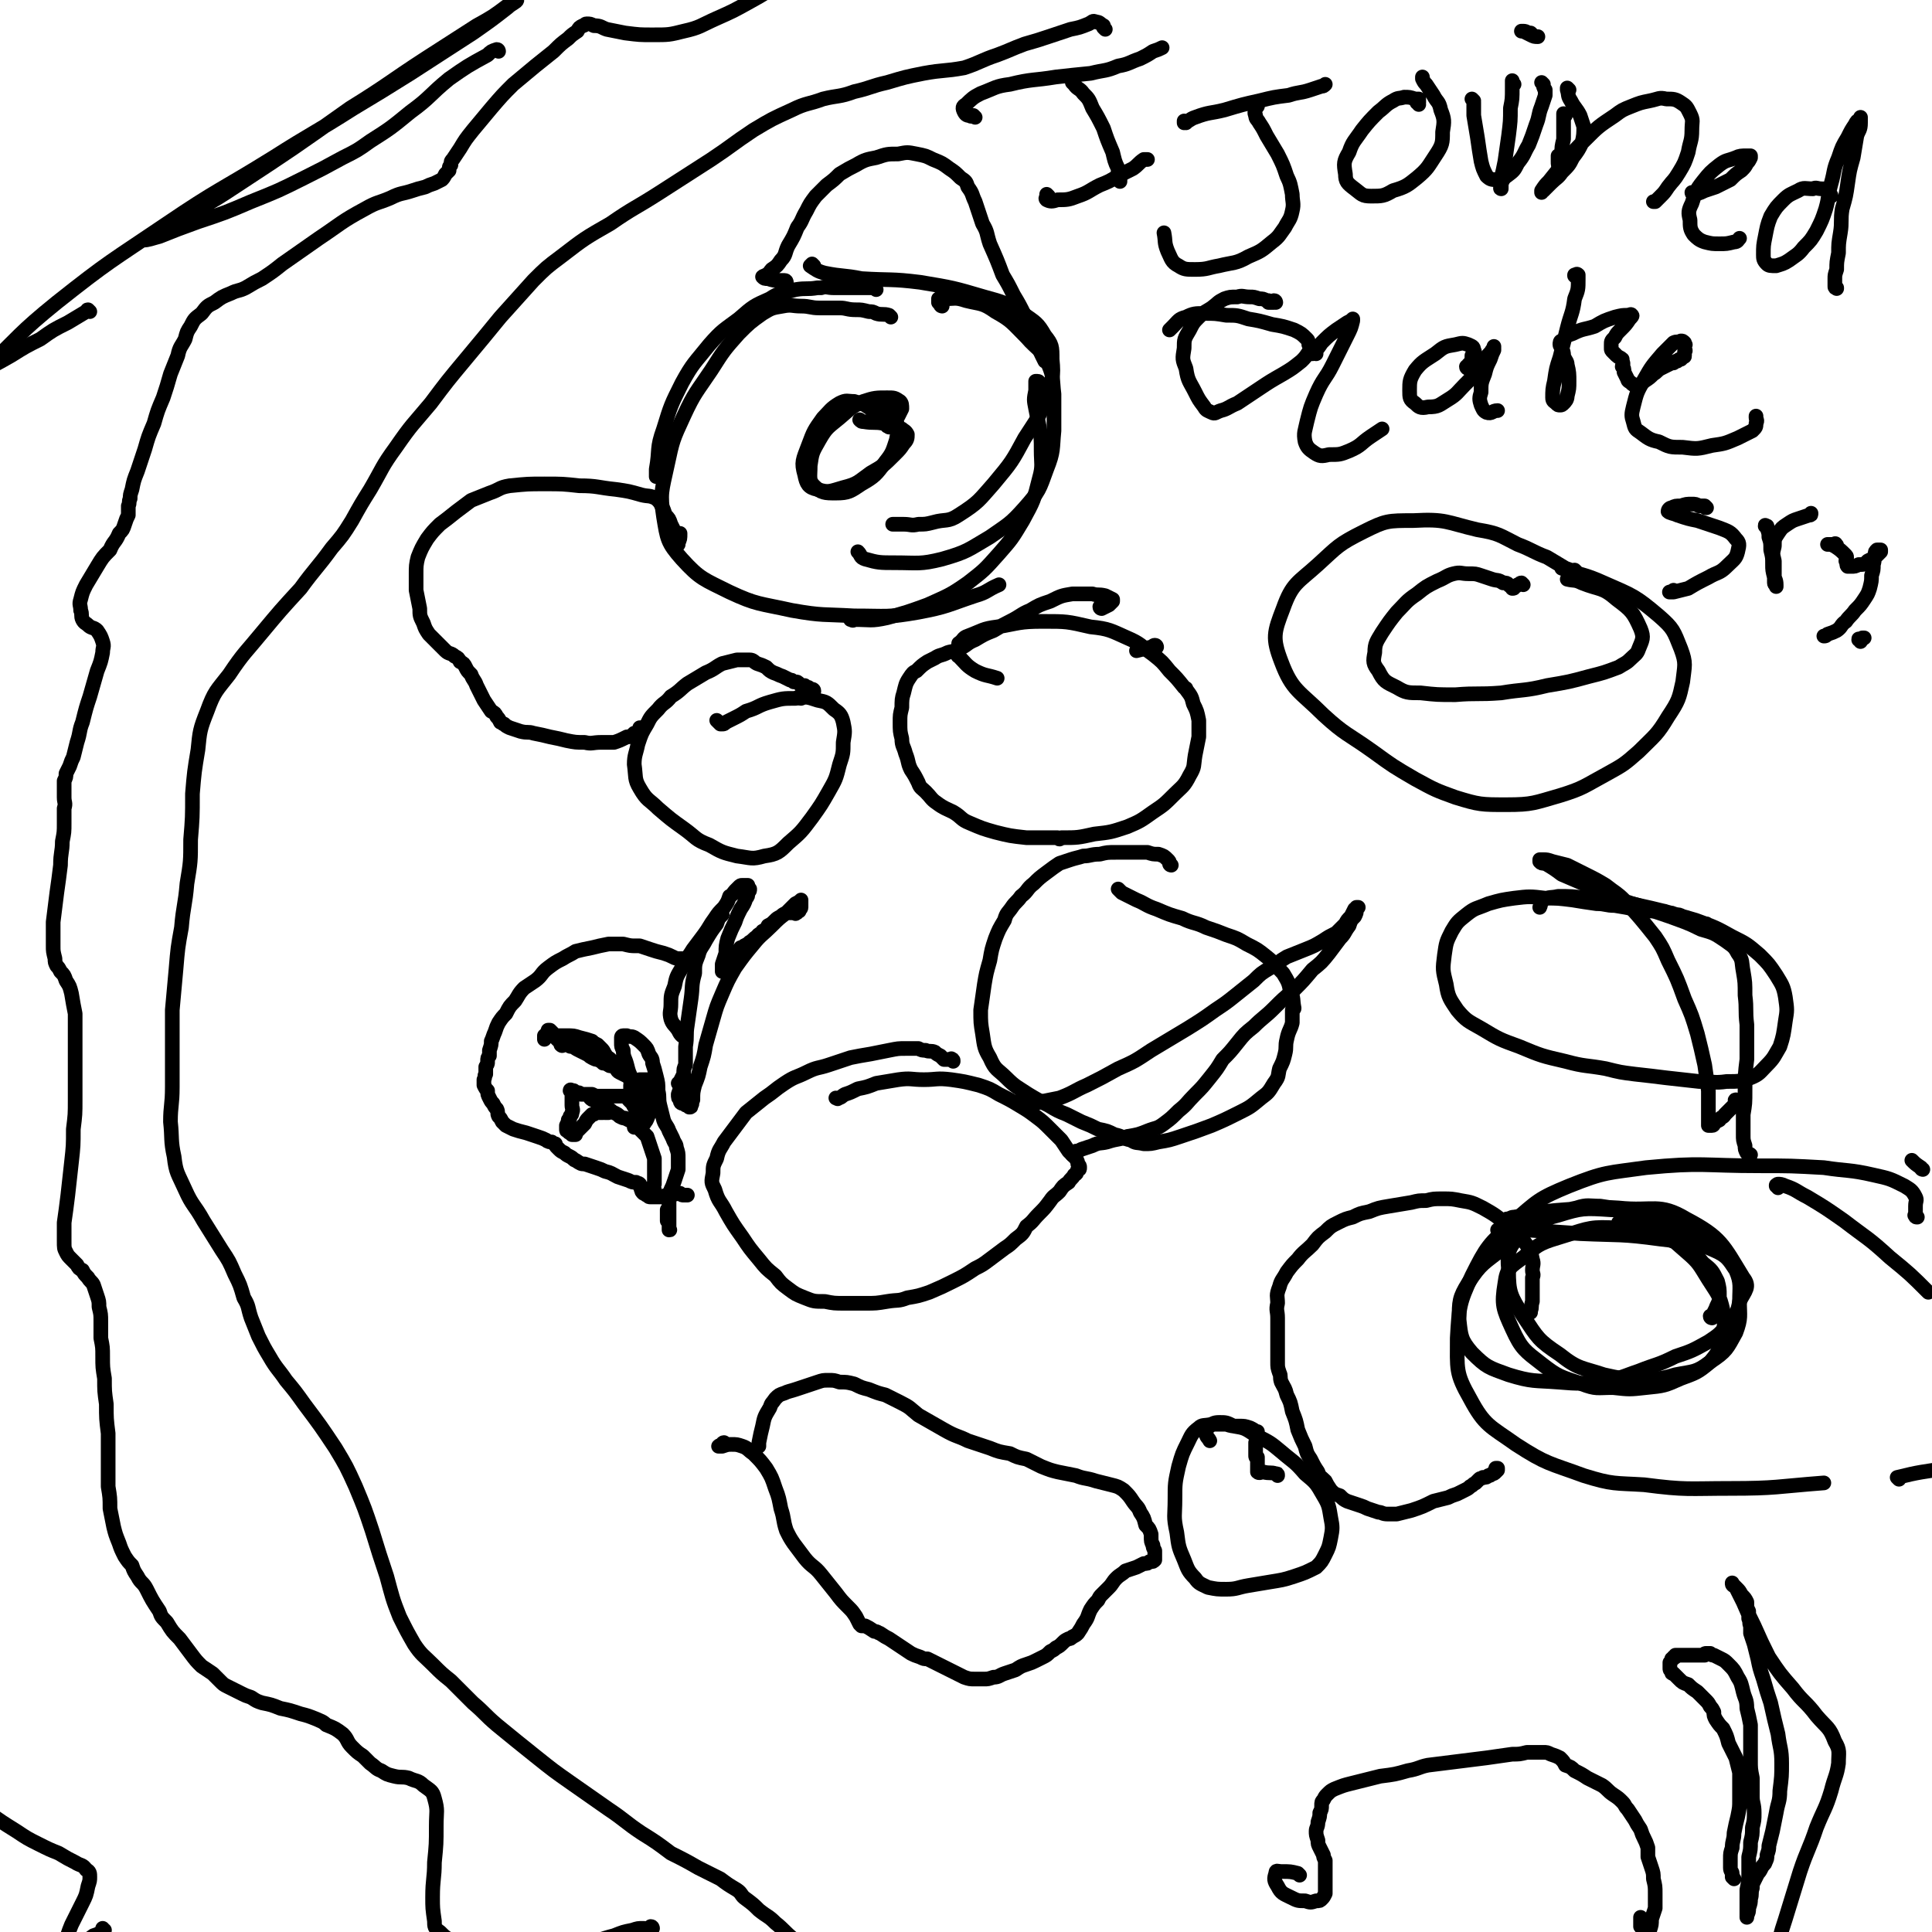 <svg viewBox='0 0 1054 1054' version='1.1' xmlns='http://www.w3.org/2000/svg' xmlns:xlink='http://www.w3.org/1999/xlink'><g fill='none' stroke='#000000' stroke-width='8' stroke-linecap='round' stroke-linejoin='round'><path d='M478,158c0,0 -1,-1 -1,-1 0,0 0,0 0,0 -3,0 -3,0 -6,0 -2,0 -2,0 -4,0 0,0 0,0 0,0 -3,0 -3,0 -6,0 -3,0 -3,0 -6,0 -4,0 -4,-1 -7,0 -1,0 -1,0 -2,0 -6,1 -6,0 -12,1 -7,2 -8,1 -14,5 -9,4 -9,4 -17,11 -8,6 -9,6 -16,14 -8,10 -9,10 -15,21 -6,12 -6,12 -10,25 -4,11 -2,11 -4,22 0,2 0,2 0,4 '/><path d='M486,173c0,0 0,0 -1,-1 -3,-1 -4,0 -7,-1 -2,-1 -2,-1 -4,-1 -4,-1 -4,-1 -7,-1 -5,0 -5,-1 -9,-1 -5,0 -5,0 -11,0 -5,0 -5,-1 -10,-1 -5,0 -5,-1 -10,0 -6,1 -6,1 -11,4 -7,5 -7,5 -13,11 -8,9 -8,9 -15,20 -8,12 -9,12 -15,25 -6,13 -6,13 -9,27 -3,14 -4,15 -2,28 2,12 2,14 10,23 10,11 12,11 26,18 15,7 16,6 34,10 17,3 17,2 34,3 18,0 18,1 35,-2 16,-3 16,-4 31,-9 7,-2 6,-3 13,-6 '/><path d='M444,145c0,0 0,0 -1,-1 0,0 -1,1 -1,1 3,2 4,3 8,4 10,2 10,1 20,3 16,1 16,0 32,2 18,3 18,3 35,8 11,3 11,3 21,9 7,5 8,5 12,12 4,5 4,6 4,13 1,10 0,11 -3,20 -4,12 -5,12 -12,23 -7,13 -7,13 -17,25 -8,9 -8,10 -19,17 -6,4 -7,2 -14,4 -4,1 -4,1 -8,1 -4,1 -4,0 -8,0 -3,0 -3,0 -6,0 '/><path d='M514,167c0,0 -1,0 -1,-1 0,0 0,0 -1,-1 0,-1 0,-1 0,-2 1,-1 2,0 3,0 6,0 6,-1 12,1 8,2 9,1 16,6 9,5 9,6 17,14 6,7 8,6 12,15 3,7 2,8 3,16 0,10 0,10 0,20 -1,10 0,11 -4,21 -4,11 -4,12 -12,21 -8,9 -9,9 -19,16 -12,7 -12,8 -26,12 -12,3 -13,2 -26,2 -8,0 -9,0 -16,-2 -3,-1 -2,-2 -4,-4 '/><path d='M567,209c0,0 0,-1 -1,-1 0,0 0,0 -1,0 0,2 0,3 0,5 -1,5 -1,5 0,10 1,5 1,5 2,10 1,6 1,6 1,13 0,7 1,8 -1,15 -3,12 -3,12 -9,23 -6,10 -6,10 -13,18 -8,9 -8,9 -17,16 -10,7 -11,7 -22,12 -11,4 -11,4 -22,7 -9,2 -9,1 -18,1 -1,1 -1,0 -2,0 '/><path d='M489,232c-1,0 -1,-1 -1,-1 -1,0 -2,0 -2,0 -2,-1 -2,-1 -4,-3 -2,-1 -2,-1 -4,-3 -3,-2 -3,-2 -6,-4 -2,-1 -3,-1 -6,-2 -4,0 -4,-1 -8,1 -5,3 -5,4 -9,8 -5,7 -5,7 -8,15 -3,8 -4,9 -2,16 1,5 2,7 7,8 6,2 7,1 14,-1 8,-2 8,-3 15,-8 7,-4 7,-4 13,-10 3,-3 3,-3 5,-6 2,-2 2,-3 2,-5 -1,-2 -2,-2 -3,-3 -1,0 -1,0 -2,0 -4,-2 -4,-2 -8,-3 -5,-1 -5,0 -11,-1 -1,0 -1,0 -2,-1 '/><path d='M485,233c0,0 -1,-1 -1,-1 0,0 0,1 0,0 1,0 1,0 1,0 1,-1 1,-1 2,-2 2,-2 2,-2 3,-3 1,-2 1,-2 2,-4 0,-2 0,-3 -1,-4 -3,-2 -3,-2 -7,-2 -6,0 -7,0 -13,2 -7,3 -7,4 -13,9 -6,5 -7,5 -11,12 -4,7 -4,7 -5,14 0,6 -1,8 2,11 4,4 6,4 12,4 7,0 8,-1 14,-5 7,-4 8,-5 13,-12 4,-5 4,-6 6,-12 1,-5 1,-6 0,-11 -2,-4 -4,-4 -8,-7 -1,-2 -2,-1 -4,-2 '/><path d='M831,319c0,0 -1,-1 -1,-1 -1,0 -1,1 -2,1 -1,1 -1,1 -2,1 0,1 0,1 -1,1 0,0 0,0 0,0 0,0 0,0 0,0 0,0 0,0 0,0 0,0 0,-1 0,-1 -1,0 -1,0 -2,-1 -1,-1 -1,-1 -3,-1 -3,-2 -3,-1 -6,-2 -3,-1 -3,-1 -6,-2 -3,-1 -3,-1 -7,-1 -4,0 -4,-1 -8,0 -4,1 -4,2 -9,4 -6,3 -6,3 -11,7 -6,4 -6,5 -11,10 -4,5 -4,5 -8,11 -3,5 -4,6 -4,11 -1,5 -1,6 2,10 3,6 4,6 10,9 5,3 6,3 13,3 9,1 9,1 19,1 12,-1 12,0 25,-1 12,-2 13,-1 25,-4 12,-2 12,-2 23,-5 8,-2 8,-2 16,-5 3,-2 4,-2 6,-4 3,-3 4,-3 5,-6 2,-5 3,-6 1,-11 -4,-9 -5,-10 -13,-16 -8,-7 -9,-5 -19,-9 -4,-2 -4,-1 -8,-2 '/><path d='M860,312c0,0 0,0 -1,-1 0,0 1,1 0,1 -2,-1 -2,-1 -5,-2 -5,-3 -5,-3 -10,-6 -8,-3 -8,-4 -16,-7 -10,-5 -10,-6 -22,-8 -17,-4 -17,-6 -35,-5 -14,0 -15,0 -27,6 -14,7 -14,8 -25,18 -11,10 -14,10 -19,24 -5,13 -6,16 -1,29 6,16 10,16 23,29 12,11 13,10 27,20 11,8 11,8 23,15 11,6 11,6 22,10 13,4 14,4 28,4 14,0 15,-1 29,-5 13,-4 13,-5 26,-12 9,-5 9,-5 17,-12 9,-9 10,-9 16,-19 6,-9 6,-10 8,-19 1,-9 2,-10 -1,-18 -4,-10 -4,-11 -12,-18 -13,-11 -14,-11 -30,-18 -11,-5 -12,-4 -23,-8 '/><path d='M924,677c0,0 -1,-1 -1,-1 -1,0 -1,0 -2,0 0,0 0,0 0,0 -3,-1 -3,-1 -6,-2 -5,-2 -5,-2 -10,-4 -9,-4 -8,-5 -18,-8 -7,-3 -7,-3 -14,-4 -6,0 -7,-1 -13,1 -10,2 -10,3 -18,7 -12,7 -12,7 -22,15 -10,8 -12,8 -19,19 -5,8 -5,10 -5,20 1,9 1,11 7,18 8,8 9,8 20,12 13,4 14,3 27,4 12,1 13,1 25,-1 10,-1 10,-2 19,-5 10,-4 10,-3 20,-8 9,-3 9,-3 18,-8 6,-4 6,-4 11,-10 4,-5 5,-6 6,-12 3,-6 6,-8 2,-13 -11,-18 -12,-22 -31,-32 -15,-9 -18,-4 -37,-6 -15,-1 -15,0 -30,1 -14,1 -14,2 -27,4 -2,0 -2,1 -4,1 '/><path d='M932,675c0,0 0,0 -1,-1 0,0 0,1 -1,0 -3,-1 -3,-1 -6,-2 -7,-3 -7,-4 -14,-6 -15,-4 -16,-6 -31,-6 -15,-1 -16,-1 -29,3 -11,3 -14,3 -21,11 -6,7 -7,9 -6,19 0,12 1,14 8,25 8,12 8,13 20,21 10,8 12,7 24,11 9,2 9,2 18,2 11,0 11,1 21,-2 10,-2 11,-1 19,-7 9,-6 9,-7 14,-16 3,-8 2,-9 2,-17 0,-8 1,-10 -2,-17 -4,-6 -5,-8 -12,-11 -13,-6 -14,-4 -29,-6 -22,-3 -22,-2 -44,-3 -15,-1 -15,-1 -29,-2 -7,0 -7,0 -14,0 -1,0 -1,0 -2,0 '/><path d='M934,719c0,0 -1,0 -1,-1 0,0 1,0 1,0 1,-2 1,-2 2,-4 1,-3 2,-3 2,-7 0,-4 0,-4 -1,-8 -3,-6 -3,-6 -8,-10 -5,-6 -5,-7 -12,-10 -16,-7 -17,-8 -34,-9 -15,-1 -16,0 -29,4 -13,4 -14,4 -23,12 -7,5 -9,6 -10,14 -2,12 -1,14 4,25 5,11 7,12 16,19 9,7 10,7 22,11 8,3 8,2 17,2 9,1 9,1 18,0 10,-1 10,-1 19,-5 8,-3 9,-3 16,-9 4,-5 5,-6 6,-12 2,-8 2,-8 1,-16 -2,-9 -3,-9 -8,-17 -5,-8 -5,-9 -12,-15 -9,-8 -9,-8 -20,-13 -8,-3 -8,-1 -17,-3 '/><path d='M1046,664c-1,0 -1,0 -1,-1 -1,0 0,0 0,-1 0,-2 0,-2 0,-4 0,-3 1,-3 0,-5 -2,-4 -3,-4 -6,-6 -8,-4 -8,-4 -17,-6 -13,-3 -14,-2 -27,-4 -18,-1 -18,-1 -35,-1 -31,0 -31,-2 -62,1 -21,3 -22,2 -42,10 -17,7 -17,8 -31,20 -13,12 -14,13 -22,29 -7,15 -7,17 -8,34 0,17 -1,19 7,33 8,15 11,15 25,25 17,11 18,10 37,17 16,5 17,4 33,5 23,3 24,2 47,2 25,0 25,-1 51,-3 '/><path d='M1036,807c0,0 -1,-1 -1,-1 12,-3 14,-3 27,-5 '/><path d='M1049,638c0,0 -1,0 -1,-1 -3,-2 -3,-2 -5,-4 '/><path d='M970,648c0,-1 -1,-1 -1,-1 0,-1 0,0 0,0 1,0 0,-1 1,-1 1,0 2,0 4,1 6,2 6,3 12,6 10,6 10,6 20,13 13,10 13,9 25,20 11,9 11,9 21,19 '/><path d='M532,64c0,0 0,0 -1,-1 -1,0 -1,1 -2,0 -1,0 -2,0 -3,-2 -1,-2 -1,-3 1,-4 3,-3 4,-4 8,-6 8,-3 8,-4 16,-5 12,-3 13,-2 25,-4 9,-1 9,-1 19,-2 8,-2 8,-1 15,-4 6,-1 6,-2 12,-4 4,-2 4,-2 7,-4 3,-1 3,-1 5,-2 0,0 0,0 0,0 '/><path d='M586,46c0,0 -1,-1 -1,-1 0,0 0,0 1,0 0,1 0,1 0,1 2,3 3,2 5,5 3,3 3,3 5,8 3,5 3,5 6,11 2,6 2,6 5,13 1,4 1,5 3,9 0,3 0,3 1,5 0,1 0,1 0,2 0,0 0,0 0,0 0,0 -1,-1 -1,-1 '/><path d='M572,107c0,0 -1,-1 -1,-1 0,0 0,1 0,1 0,1 -1,1 0,2 2,1 3,1 6,0 5,0 6,0 11,-2 6,-2 6,-3 12,-6 5,-2 5,-2 10,-5 4,-2 4,-2 8,-4 3,-2 3,-3 6,-5 1,0 1,0 2,0 '/><path d='M686,58c0,0 0,-1 -1,-1 0,1 0,1 0,2 0,2 -1,2 0,4 0,2 1,2 2,4 2,3 2,3 4,7 3,5 3,5 6,10 3,6 3,6 5,12 2,4 2,5 3,10 0,4 1,5 0,9 -1,5 -2,5 -4,9 -3,4 -3,5 -7,8 -6,5 -6,5 -13,8 -7,4 -8,3 -16,5 -6,1 -6,2 -13,2 -5,0 -6,0 -9,-2 -4,-2 -4,-4 -6,-8 -2,-5 -1,-5 -2,-10 '/><path d='M647,67c-1,0 -1,-1 -1,-1 0,0 0,1 0,1 3,-1 3,-2 6,-3 8,-3 8,-2 16,-4 10,-3 10,-3 19,-5 8,-2 8,-2 16,-3 6,-2 6,-1 12,-3 3,-1 3,-1 6,-2 1,0 1,0 2,-1 '/><path d='M774,57c0,-1 -1,-1 -1,-1 0,-1 1,0 1,0 0,-1 0,-1 0,-2 -1,0 -1,0 -2,0 -3,-1 -3,-1 -6,-1 -3,1 -3,0 -6,2 -4,2 -4,3 -8,6 -5,5 -5,5 -9,10 -4,6 -5,6 -7,12 -3,5 -3,6 -2,12 0,4 1,5 5,8 4,3 4,4 9,4 6,0 7,0 12,-3 7,-2 8,-3 13,-7 6,-5 6,-6 10,-12 4,-6 4,-7 4,-13 1,-6 1,-7 -1,-12 -1,-5 -2,-4 -4,-8 -2,-3 -2,-3 -4,-6 -1,-1 -1,-1 -2,-3 0,0 0,-1 0,-1 0,0 0,0 0,1 '/><path d='M804,55c0,0 -1,-1 -1,-1 0,0 0,0 0,0 1,1 1,1 1,2 0,3 0,3 0,7 1,6 1,6 2,12 1,7 1,7 2,13 1,4 1,4 3,8 2,2 3,2 5,2 3,0 3,0 6,-2 4,-3 4,-3 6,-7 4,-5 3,-5 6,-10 2,-5 2,-5 4,-11 2,-5 1,-5 3,-10 1,-3 1,-3 2,-6 0,-2 0,-2 0,-3 -1,-1 -1,-2 -1,-3 0,0 0,0 -1,-1 '/><path d='M854,63c0,0 -1,-1 -1,-1 0,0 0,1 0,1 0,2 0,2 0,5 0,4 0,4 0,8 -1,4 -1,4 -1,8 0,4 0,4 -1,8 0,1 0,1 0,2 0,1 0,1 0,1 0,-1 0,-1 0,-3 -1,-2 -1,-2 -1,-4 0,-2 0,-2 0,-3 0,0 0,0 0,0 0,0 0,0 0,0 0,0 0,0 0,0 '/><path d='M826,46c0,0 -1,0 -1,-1 0,0 0,1 0,0 0,0 0,0 0,0 0,0 0,0 0,-1 0,0 0,0 0,0 0,2 0,2 0,4 0,6 0,6 -1,11 0,7 0,7 -1,15 -1,7 -1,7 -2,14 -1,5 -1,5 -2,9 0,3 0,3 0,5 0,1 0,1 0,1 0,0 -1,0 0,-1 0,-2 0,-2 1,-4 '/><path d='M836,19c0,0 0,0 -1,-1 0,0 0,0 -1,0 -1,0 -1,-1 -3,-1 0,0 -1,0 -1,0 0,0 0,0 0,0 0,0 0,0 1,0 2,1 2,1 4,2 0,0 0,0 0,0 2,1 2,1 4,1 '/><path d='M856,49c0,0 -1,-1 -1,-1 0,0 0,0 0,1 1,3 0,3 2,6 2,4 3,4 5,8 1,3 1,3 2,6 0,4 0,5 -1,9 -2,4 -2,4 -5,8 -2,4 -2,4 -6,8 -2,3 -3,3 -6,6 -2,2 -2,2 -4,4 0,0 -1,0 -1,1 0,0 0,-1 0,-1 2,-3 2,-3 4,-5 4,-5 4,-5 8,-10 6,-7 6,-7 12,-13 7,-7 7,-7 16,-13 4,-3 4,-3 9,-5 5,-2 5,-2 10,-3 5,-1 5,-2 9,-1 4,0 5,0 8,2 3,2 3,2 5,6 2,4 1,4 1,9 0,6 -1,6 -2,12 -2,6 -2,6 -5,11 -3,5 -3,4 -6,8 -2,3 -2,3 -4,5 -1,1 -1,1 -3,3 0,0 0,0 -1,0 0,0 0,0 0,0 '/><path d='M924,106c0,0 -1,-1 -1,-1 0,0 0,1 1,1 1,0 1,0 1,0 3,-1 3,-1 5,-2 3,-1 3,-1 6,-2 4,-2 4,-2 8,-4 3,-3 3,-3 6,-5 2,-2 2,-2 3,-4 1,-1 1,-1 2,-3 0,0 0,0 0,-1 -1,0 -1,0 -2,0 -3,0 -4,0 -6,1 -5,2 -5,1 -9,4 -5,4 -5,4 -9,9 -4,5 -4,6 -6,12 -2,4 -2,5 -1,9 0,4 0,5 2,8 2,2 3,3 6,4 4,1 4,1 8,1 4,0 4,0 8,-1 2,0 2,-1 3,-2 '/><path d='M999,107c0,-1 -1,-1 -1,-1 0,0 0,0 0,0 0,0 0,0 0,0 0,-1 0,-1 -1,-1 0,-1 0,-1 -1,-1 -1,-1 -1,-1 -2,-1 -3,0 -3,-1 -5,0 -4,0 -5,-1 -8,1 -4,2 -5,2 -8,5 -4,4 -4,4 -7,9 -2,5 -2,6 -3,11 -1,5 -1,5 -1,10 0,2 0,3 2,5 1,1 2,1 5,1 3,-1 4,-1 7,-3 4,-3 5,-3 8,-7 4,-4 4,-4 7,-9 3,-6 3,-6 5,-12 2,-7 1,-7 3,-14 2,-7 1,-7 4,-14 2,-6 2,-6 5,-11 2,-4 2,-4 4,-7 1,-2 1,-2 3,-3 0,-1 0,-1 0,-1 0,1 0,2 0,3 0,4 -1,4 -2,7 -1,6 -1,6 -2,12 -2,7 -2,7 -3,14 -1,7 -1,7 -3,14 -1,6 0,7 -1,13 -1,6 -1,6 -1,11 -1,5 -1,5 -1,9 -1,3 -1,3 -1,5 0,2 0,2 0,4 0,1 0,1 1,1 0,1 0,0 0,0 '/><path d='M718,193c0,0 -1,0 -1,-1 -1,0 -1,1 -1,1 0,0 0,0 0,0 0,0 0,0 1,-1 2,-2 2,-2 4,-5 4,-4 4,-4 8,-7 3,-2 3,-2 6,-4 2,-1 2,-1 3,-2 0,0 0,0 0,1 -1,4 -1,4 -3,8 -4,8 -4,8 -8,16 -4,8 -5,7 -9,16 -3,7 -3,7 -5,15 -1,5 -2,6 -1,11 1,3 2,4 5,6 3,2 4,2 8,1 6,0 6,0 11,-2 7,-3 6,-4 12,-8 3,-2 3,-2 6,-4 '/><path d='M801,201c0,0 -1,0 -1,-1 0,0 1,0 1,-1 2,-2 2,-2 2,-5 1,-1 2,-2 1,-3 0,-2 -1,-2 -3,-3 -3,-1 -3,-1 -7,0 -6,1 -6,1 -11,5 -6,4 -7,4 -11,9 -3,5 -3,6 -3,11 0,4 0,5 3,7 2,2 3,3 7,2 6,0 6,-1 11,-4 5,-3 5,-4 9,-8 4,-4 4,-4 7,-8 3,-3 2,-4 5,-7 1,-2 2,-2 3,-4 1,-1 1,-2 1,-2 0,0 0,1 0,2 -1,2 -1,2 -2,5 -2,4 -2,4 -3,8 -2,5 -2,5 -2,10 -1,3 -1,4 0,7 1,2 1,3 3,4 3,1 3,-1 6,-1 '/><path d='M860,151c0,0 -1,0 -1,-1 0,0 0,1 0,0 1,0 1,-1 2,0 0,0 0,1 0,2 0,6 0,6 -2,11 -1,8 -2,8 -4,16 -2,8 -2,8 -4,16 -2,6 -2,6 -3,13 -1,4 -1,5 -1,9 0,2 1,2 2,3 1,1 1,1 2,1 1,0 1,0 2,-1 1,-1 2,-2 2,-4 1,-4 1,-4 1,-8 0,-4 0,-5 -1,-9 0,-2 -1,-2 -2,-5 0,-2 0,-2 -1,-3 0,-2 -1,-2 -1,-3 0,-1 0,-2 1,-2 3,-3 3,-3 6,-4 6,-3 6,-2 12,-4 5,-3 5,-3 11,-5 4,-1 4,-1 7,-1 1,0 2,-1 2,0 1,0 0,1 -1,2 -2,3 -2,3 -5,6 -2,2 -2,2 -3,4 -2,2 -2,2 -2,4 0,1 0,1 0,2 0,1 0,1 1,2 1,1 1,1 2,2 1,1 2,1 3,2 0,0 0,0 0,1 1,2 0,2 0,3 1,1 1,1 1,3 1,2 1,2 2,4 0,1 1,1 2,2 1,1 1,1 2,1 1,0 1,0 2,0 2,-1 2,-1 3,-2 3,-2 3,-2 5,-4 2,-1 2,-2 4,-3 2,-1 2,-1 4,-2 2,-1 2,-1 3,-1 1,-1 1,-1 2,-1 1,-1 1,-1 2,-1 1,-1 1,-1 1,-1 1,-1 1,0 1,-1 0,0 0,0 0,-1 0,-1 0,-1 0,-1 1,-1 0,-1 0,-2 0,0 0,0 0,-1 0,-1 1,-1 0,-1 0,-1 0,-1 0,-1 -1,-1 -1,-1 -2,-1 -2,1 -2,0 -4,1 -3,3 -3,3 -6,6 -6,7 -6,7 -10,14 -4,7 -4,7 -6,15 -1,4 -1,5 0,8 1,4 1,4 4,6 4,3 5,4 10,5 6,3 6,3 13,3 8,1 8,1 16,-1 7,-1 7,-1 14,-4 4,-2 4,-2 8,-4 2,-2 2,-2 2,-4 1,-2 0,-2 0,-3 0,-1 0,-1 0,-1 '/><path d='M931,277c0,0 -1,-1 -1,-1 0,0 1,1 1,1 -1,0 -1,0 -1,-1 0,0 0,0 0,0 -1,0 -1,0 -3,0 -2,-1 -2,-1 -4,-1 -3,0 -3,0 -6,1 -3,0 -3,0 -5,1 -1,0 -2,1 -2,2 1,1 3,1 5,2 6,2 6,2 11,3 6,2 6,2 12,4 5,2 6,2 9,6 2,2 2,3 1,7 -1,4 -2,4 -6,8 -4,4 -5,3 -10,6 -6,3 -6,3 -11,6 -4,1 -4,1 -8,2 -1,0 -2,0 -2,0 -1,0 1,0 2,-1 '/><path d='M964,288c0,-1 -1,-1 -1,-1 0,-1 0,0 1,0 0,1 0,1 0,1 1,3 1,3 1,5 1,3 1,3 1,7 1,4 1,4 1,8 0,3 0,3 1,7 0,1 0,1 0,3 0,1 1,1 1,2 0,0 0,0 0,0 0,0 0,0 0,-1 0,-3 -1,-3 -1,-5 0,-4 0,-4 0,-8 -1,-4 -1,-4 0,-8 0,-4 0,-4 2,-7 2,-3 2,-3 5,-5 3,-2 3,-2 6,-3 3,-1 3,-1 6,-2 1,0 1,0 1,-1 '/><path d='M1002,298c0,-1 0,-1 -1,-1 0,-1 1,0 0,0 0,0 0,0 -1,0 -1,0 -1,0 -1,0 -1,0 -1,0 -2,0 0,0 0,0 0,0 2,0 2,0 4,1 3,2 3,2 6,5 1,1 0,2 0,3 1,2 0,2 1,3 1,0 1,0 2,0 2,0 2,0 4,-1 3,0 3,0 5,-2 2,-1 2,-1 4,-2 1,-1 1,-1 2,-2 1,-1 1,-1 1,-1 0,-1 0,-1 0,-1 0,0 -1,0 -1,0 0,0 -1,0 -1,0 -1,1 -1,1 -1,2 -1,3 0,3 -1,6 0,3 0,3 -1,6 0,3 0,3 -1,7 -1,3 -1,3 -3,6 -2,3 -2,3 -5,6 -2,3 -3,3 -5,6 -3,2 -2,3 -5,5 -2,1 -2,1 -5,2 -1,1 -1,1 -2,1 '/><path d='M1015,350c0,-1 -1,-1 -1,-1 0,-1 0,0 1,0 0,0 0,0 0,0 1,0 1,0 1,-1 0,0 0,0 1,0 0,0 0,0 0,0 '/><path d='M520,579c0,-1 0,-1 -1,-1 0,-1 0,0 -1,0 0,0 0,0 -1,0 -1,0 -1,0 -2,0 -1,-1 -1,-1 -2,-2 -2,-1 -2,-1 -3,-2 -2,-1 -3,0 -5,-1 -2,0 -2,0 -4,-1 -4,0 -4,0 -7,0 -4,0 -4,0 -9,1 -5,1 -5,1 -10,2 -6,1 -6,1 -11,2 -6,2 -6,2 -12,4 -6,2 -6,1 -12,4 -6,3 -6,2 -12,6 -6,4 -5,4 -11,8 -5,4 -5,4 -10,8 -3,4 -3,4 -6,8 -3,4 -3,4 -6,8 -2,4 -3,4 -4,9 -2,4 -2,4 -2,8 -1,5 -1,5 1,9 2,7 3,6 6,12 4,7 4,7 9,14 4,6 4,6 9,12 4,5 4,5 9,9 3,4 3,4 7,7 4,3 4,3 9,5 5,2 5,2 11,2 5,1 5,1 11,1 6,0 6,0 11,0 6,0 6,0 12,-1 6,-1 6,0 11,-2 6,-1 6,-1 12,-3 7,-3 7,-3 13,-6 6,-3 6,-3 12,-7 4,-2 4,-2 8,-5 4,-3 4,-3 8,-6 3,-2 3,-2 6,-5 4,-3 4,-3 6,-7 4,-3 3,-3 7,-7 3,-3 3,-3 6,-7 2,-3 2,-2 5,-5 2,-3 2,-3 5,-5 1,-2 2,-2 3,-4 2,-1 1,-1 2,-3 1,0 1,0 1,-1 0,-1 0,-1 -1,-2 0,-1 0,-1 -1,-3 -2,-2 -2,-2 -4,-4 -2,-3 -2,-3 -4,-6 -3,-3 -3,-3 -6,-6 -4,-4 -4,-4 -8,-7 -4,-3 -4,-3 -9,-6 -5,-3 -5,-3 -11,-6 -5,-3 -5,-3 -11,-5 -8,-2 -8,-2 -15,-3 -8,-1 -8,0 -15,0 -7,0 -7,-1 -14,0 -6,1 -6,1 -12,2 -5,2 -5,2 -10,3 -4,2 -4,2 -7,3 -2,1 -2,2 -4,2 0,1 0,0 -1,0 '/><path d='M379,524c0,0 0,-1 -1,-1 -1,0 -1,0 -3,0 -2,0 -2,0 -3,0 -3,0 -3,0 -5,-1 -2,-1 -2,-1 -5,-2 -4,-1 -4,-1 -7,-2 -3,-1 -3,-1 -6,-2 -1,0 -1,0 -2,0 -3,0 -3,0 -7,-1 -4,0 -4,0 -8,0 -5,1 -5,1 -9,2 -5,1 -5,1 -9,2 -3,2 -4,2 -7,4 -4,2 -4,2 -8,5 -4,3 -3,4 -7,7 -3,2 -3,2 -6,4 -3,3 -3,4 -5,7 -3,3 -3,3 -5,7 -2,2 -2,2 -4,5 -1,2 -1,2 -2,5 -1,2 -1,3 -2,5 0,2 0,2 -1,5 0,1 0,1 0,3 -1,1 -1,1 -1,3 0,2 0,1 -1,3 0,2 0,2 0,4 -1,1 0,1 -1,3 0,2 0,2 0,3 1,2 1,2 2,3 0,2 0,2 1,4 1,2 1,2 2,3 1,2 1,2 2,3 1,2 0,2 1,4 1,1 1,1 2,3 1,1 1,1 2,2 2,1 2,1 4,2 3,1 3,1 7,2 3,1 3,1 6,2 3,1 3,1 5,2 1,1 2,1 3,1 1,1 1,1 2,1 0,1 0,1 1,2 0,0 0,0 1,1 1,1 1,1 3,2 1,1 1,1 3,2 2,1 2,2 3,2 3,2 3,2 5,2 3,1 3,1 6,2 3,1 3,1 5,2 4,1 3,1 7,3 3,1 3,1 6,2 2,1 2,1 4,1 1,1 1,0 2,1 0,0 0,0 0,1 1,1 0,1 1,2 0,1 0,1 1,2 1,0 1,1 2,1 1,1 1,1 2,1 2,0 2,0 3,0 2,0 2,0 4,0 1,-1 1,-1 3,-1 1,-1 1,-1 2,-1 1,0 1,0 1,0 0,0 0,0 0,0 1,1 0,0 0,0 0,0 0,0 1,0 0,0 0,0 1,0 0,0 0,0 1,0 1,1 1,1 2,1 1,0 1,0 2,0 '/><path d='M371,592c0,0 -1,-1 -1,-1 0,0 0,0 1,0 0,0 0,-1 0,-1 1,-2 1,-2 2,-4 0,-3 0,-3 1,-5 0,-5 0,-5 0,-10 1,-6 0,-6 1,-12 1,-7 1,-7 2,-14 1,-7 0,-7 2,-14 0,-5 0,-5 2,-10 1,-4 2,-4 4,-8 3,-5 3,-5 6,-9 1,-3 1,-3 3,-5 '/><path d='M374,589c0,-1 -1,-2 -1,-1 -1,1 -1,2 -1,4 -1,2 -1,2 -2,5 0,2 0,2 1,3 0,2 1,2 2,2 1,1 1,1 2,1 1,1 1,1 1,1 1,0 1,0 1,-1 1,-1 0,-1 1,-3 0,-4 0,-4 1,-8 2,-5 2,-5 3,-10 2,-6 2,-6 3,-12 2,-7 2,-7 4,-14 2,-7 2,-7 5,-14 3,-7 3,-7 7,-14 5,-7 5,-7 10,-13 4,-5 5,-5 10,-10 4,-4 4,-4 8,-7 3,-3 3,-3 5,-5 2,-1 2,-1 3,-2 0,0 0,0 0,0 0,1 0,1 0,1 0,1 0,1 0,2 0,1 0,1 0,1 0,1 -1,1 -1,2 0,0 0,0 -1,0 0,1 0,1 -1,1 0,0 0,0 0,0 0,0 0,0 0,0 0,0 0,0 0,0 0,1 0,0 0,0 -1,0 0,0 0,0 0,0 0,0 0,0 -1,0 -1,0 -1,0 -1,0 -1,0 -2,0 -1,0 -1,0 -2,0 -2,1 -2,1 -3,2 -2,1 -2,1 -3,2 -2,2 -2,2 -4,3 -1,2 -1,2 -3,3 -1,2 -2,1 -3,3 -2,1 -2,2 -4,3 -1,1 -1,1 -3,2 -1,1 -1,1 -2,1 0,1 0,1 0,1 0,0 0,0 -1,1 0,1 0,1 0,1 -1,1 -1,1 -1,2 -1,1 0,1 -1,2 -1,1 -1,1 -2,1 0,1 0,1 -1,1 0,1 -1,0 -1,1 0,0 0,0 0,1 0,0 0,0 0,1 -1,0 -1,0 -1,0 0,1 0,1 0,1 0,0 0,0 -1,0 0,0 0,0 0,0 0,0 0,0 -1,0 0,-1 0,-1 0,-1 0,-2 0,-2 0,-3 1,-3 1,-3 2,-6 0,-4 0,-4 1,-8 2,-5 2,-5 4,-9 1,-3 1,-3 3,-7 2,-3 2,-3 3,-6 1,-1 1,-1 1,-3 1,-1 1,-1 1,-2 0,0 0,0 -1,-1 0,0 0,0 0,-1 0,0 0,0 -1,0 0,0 0,0 -1,0 0,0 0,0 -1,0 -1,0 -1,0 -2,1 -1,1 -1,1 -2,2 -1,1 -1,2 -3,3 -1,3 -1,3 -3,6 -3,3 -3,3 -5,6 -3,4 -3,5 -6,9 -3,4 -3,4 -6,8 -3,5 -4,5 -6,10 -3,5 -3,5 -4,10 -2,5 -2,5 -2,10 0,4 -1,4 0,8 1,3 2,3 4,6 1,2 1,2 2,3 '/><path d='M357,649c0,0 -1,-1 -1,-1 0,0 0,0 0,0 0,0 0,0 0,1 0,0 0,0 0,0 0,0 -1,-1 -1,-1 0,0 1,0 1,0 1,-1 0,-1 1,-2 0,-2 0,-2 0,-3 0,-3 0,-3 0,-5 0,-3 0,-3 0,-6 -1,-3 -1,-3 -2,-6 -1,-3 -1,-3 -2,-6 -2,-2 -2,-2 -5,-5 -1,-1 -1,-1 -3,-3 -2,-1 -2,-1 -4,-2 -1,0 -1,0 -3,-1 -1,-1 -1,-1 -3,-2 -1,0 -1,-1 -3,-2 -1,-1 -1,-1 -3,-2 -1,-1 -1,-1 -3,-2 -1,0 -1,0 -2,-1 0,0 0,0 0,0 -1,0 -1,0 -2,-1 0,0 0,0 0,0 0,0 0,0 0,0 0,0 0,0 0,0 0,0 0,0 1,0 1,1 1,1 2,2 2,0 2,0 3,1 1,1 1,0 2,1 1,1 1,1 1,1 1,1 1,1 1,2 0,0 0,0 0,1 0,0 0,0 0,0 0,0 0,-1 -1,-1 0,0 1,0 1,1 -1,0 -1,0 -2,0 0,0 0,-1 -1,0 -1,0 -1,0 -2,0 -1,0 -1,0 -2,0 -1,1 -1,1 -2,1 -1,1 -1,1 -2,2 -1,1 -1,1 -2,3 -1,1 -1,1 -2,2 -1,1 -1,1 -2,2 -1,1 -1,1 -1,2 -1,0 -1,0 -1,0 0,0 0,0 0,0 0,0 0,0 -1,0 0,0 0,0 -1,-1 0,0 -1,0 -1,-1 -1,0 -1,0 -1,-1 0,-1 0,-1 0,-2 1,-2 1,-2 1,-3 1,-1 1,-1 1,-2 1,-1 1,-1 1,-2 1,-2 0,-2 0,-4 0,-1 0,-1 0,-3 0,-2 0,-2 0,-3 0,-1 0,-1 0,-1 0,-1 0,-1 0,-1 0,0 0,0 0,0 0,0 0,0 0,0 0,0 -1,0 -1,0 0,-1 1,0 1,0 1,0 1,0 1,0 1,1 1,1 1,1 2,0 2,0 3,1 2,0 2,0 3,0 2,0 2,0 3,0 2,1 2,1 4,1 2,0 2,0 4,0 3,0 3,0 5,0 2,0 2,0 4,0 2,0 2,1 3,2 1,1 1,1 2,2 1,2 1,2 2,3 1,2 0,2 1,4 0,1 0,1 0,3 -1,1 -1,1 -1,2 0,1 0,1 -1,1 0,0 0,0 0,0 0,0 0,0 1,0 1,0 1,0 2,-1 1,0 2,0 3,-2 1,-1 1,-2 2,-4 0,-2 0,-3 0,-5 0,-3 0,-3 0,-6 0,-3 0,-3 0,-5 0,-1 0,-1 -1,-3 0,0 0,0 -1,0 0,-1 0,-1 0,0 -1,0 -1,0 -1,0 -1,0 -1,0 -2,0 0,1 0,1 -1,1 -2,0 -2,0 -3,-1 -1,0 -1,-1 -3,-2 -2,-1 -2,-1 -4,-2 -2,-1 -1,-2 -3,-3 -2,-1 -2,0 -3,-1 -2,-1 -2,-1 -3,-1 -1,-1 -1,-1 -3,-2 -1,0 -1,0 -3,-1 -2,-1 -1,-1 -3,-2 -2,-1 -2,-1 -4,-2 -2,-1 -2,-1 -3,-2 -2,0 -2,0 -3,-1 -1,0 -1,0 -1,0 -1,0 -1,0 -2,0 0,0 0,1 -1,0 0,0 0,0 0,-1 -1,-1 -1,-1 -2,-2 -1,-1 -1,-1 -2,-2 0,-1 0,-1 -1,-2 0,0 0,0 -1,-1 0,0 0,0 0,0 0,0 0,0 -1,0 0,1 0,1 -1,2 0,1 0,1 -1,3 0,0 0,0 0,0 0,0 0,0 0,0 0,0 0,0 0,0 0,-1 0,-1 0,-1 0,0 0,0 0,-1 1,0 1,0 1,0 2,0 2,0 4,0 4,0 4,0 7,0 4,0 4,0 7,1 4,1 4,1 7,2 1,1 1,1 3,2 1,1 1,1 2,2 1,1 1,1 2,3 1,1 0,1 1,2 1,0 1,0 2,1 1,1 1,1 2,2 2,1 2,1 3,2 2,2 2,2 3,3 1,1 1,1 2,2 1,1 1,1 1,2 0,0 0,0 0,1 1,1 0,1 0,2 0,2 0,2 0,4 1,1 0,1 1,3 0,1 0,1 2,2 1,1 1,1 3,2 1,0 1,0 3,0 0,0 0,0 1,0 0,0 0,0 0,0 1,-1 1,-1 0,-1 -1,-2 -1,-1 -2,-3 -1,-2 -1,-2 -3,-4 -2,-3 -3,-2 -4,-6 -2,-4 -2,-4 -3,-8 -1,-4 -2,-4 -2,-8 -1,-2 -1,-2 -1,-4 0,-1 0,-1 0,-1 0,0 0,0 0,0 0,-1 0,-1 0,-1 0,0 0,0 0,-1 0,0 0,-1 1,-1 1,0 1,0 2,0 2,1 2,0 4,1 3,2 3,2 5,4 2,2 2,2 3,5 1,2 2,2 2,5 1,3 1,3 2,7 1,4 1,4 1,8 1,4 0,4 1,8 1,4 1,4 2,8 1,3 2,3 3,6 1,2 1,2 2,4 1,3 2,3 2,5 1,3 1,3 1,6 0,3 0,3 0,6 -1,3 -1,3 -2,6 -1,3 -1,3 -2,5 0,2 -1,2 -1,4 0,2 0,2 0,4 0,2 0,2 0,4 0,3 0,3 0,5 0,1 0,1 0,3 0,1 0,1 0,2 0,0 0,0 0,0 0,0 0,0 0,0 1,0 0,0 0,-1 0,0 0,1 0,1 0,0 0,0 0,0 0,-1 0,-1 0,-1 0,-1 0,-1 0,-2 0,-1 0,-1 -1,-2 0,-1 0,-1 0,-1 0,-1 0,-1 0,-2 0,-2 0,-2 0,-3 '/><path d='M437,381c0,0 -1,-1 -1,-1 0,0 0,0 0,0 1,0 1,0 1,0 '/><path d='M444,377c0,-1 -1,-1 -1,-1 0,0 0,0 0,0 -1,0 -1,0 -2,-1 -1,0 -1,0 -2,-1 -1,0 -1,0 -2,0 -1,-1 -1,-1 -1,-1 -1,-1 -1,-1 -2,-1 -1,0 -1,0 -1,0 -1,-1 -1,-1 -2,-1 -2,-1 -2,-1 -4,-2 -3,-1 -2,-1 -5,-2 -2,-1 -2,-1 -4,-3 -2,-1 -2,-1 -5,-2 -2,-1 -2,-2 -4,-2 -3,0 -3,0 -7,0 -4,1 -4,1 -8,2 -4,2 -4,3 -9,5 -5,3 -5,3 -10,6 -4,3 -4,4 -9,7 -3,4 -4,3 -7,7 -4,4 -4,4 -6,8 -3,5 -3,5 -5,11 -1,5 -2,6 -2,11 1,7 0,8 3,13 4,7 5,6 10,11 7,6 7,6 14,11 7,5 6,6 14,9 7,4 7,4 15,6 8,1 8,2 15,0 7,-1 8,-2 13,-7 7,-6 7,-6 13,-14 5,-7 5,-7 9,-14 4,-7 4,-7 6,-15 2,-6 2,-6 2,-12 1,-6 1,-6 0,-11 -1,-4 -2,-5 -5,-7 -4,-4 -4,-4 -9,-5 -6,-2 -6,-2 -12,-1 -7,0 -7,0 -14,2 -7,2 -6,3 -13,5 -3,2 -3,2 -7,4 -2,1 -2,1 -4,2 -1,1 -1,1 -2,1 0,0 0,0 0,0 -1,0 -1,0 -1,0 -1,-1 -1,-1 -2,-2 '/><path d='M350,398c0,0 0,0 -1,-1 0,0 0,1 0,1 0,1 -1,1 -1,1 -1,1 -1,1 -2,1 -2,2 -2,2 -4,2 -4,2 -4,2 -7,3 -3,0 -3,0 -7,0 -5,0 -5,1 -9,0 -5,0 -5,0 -10,-1 -4,-1 -4,-1 -9,-2 -4,-1 -4,-1 -9,-2 -3,-1 -3,0 -7,-1 -3,-1 -3,-1 -6,-2 -2,-1 -2,-1 -3,-2 -1,0 -1,-1 -2,-1 -1,-2 -1,-2 -2,-3 -1,-2 -1,-2 -3,-3 -2,-3 -2,-3 -4,-6 -2,-4 -2,-4 -4,-8 -1,-3 -2,-3 -3,-6 -2,-2 -2,-2 -3,-4 -1,-2 -1,-2 -3,-3 -1,-2 -1,-2 -3,-3 -2,-2 -3,-1 -5,-3 -2,-2 -2,-2 -4,-4 -3,-3 -3,-3 -5,-5 -2,-3 -2,-3 -3,-6 -2,-4 -2,-4 -2,-8 -1,-5 -1,-5 -2,-10 0,-4 0,-4 0,-9 0,-4 0,-5 1,-9 2,-5 2,-5 5,-10 3,-4 3,-4 7,-8 4,-3 4,-3 9,-7 4,-3 4,-3 8,-6 5,-2 5,-2 10,-4 6,-2 5,-3 11,-4 10,-1 10,-1 19,-1 10,0 10,0 19,1 10,0 10,1 20,2 7,1 7,1 14,3 4,1 4,0 8,2 2,2 2,2 3,4 1,2 1,2 2,5 2,2 2,2 3,5 1,2 1,2 2,4 0,1 0,1 1,2 0,1 1,1 1,3 0,1 0,1 0,2 0,0 0,0 0,0 0,-1 0,-1 0,-1 1,-2 1,-2 1,-5 '/><path d='M696,165c0,0 0,-1 -1,-1 0,0 0,1 0,1 -1,0 -1,0 -2,0 -1,0 -1,0 -1,0 0,0 0,0 0,0 0,0 0,0 0,-1 -1,0 0,0 -1,0 -2,-1 -2,-1 -4,-1 -3,-1 -3,-1 -5,-1 -4,0 -4,-1 -7,0 -4,0 -4,0 -7,1 -4,2 -3,2 -7,5 -3,2 -4,2 -7,5 -3,3 -3,3 -5,7 -3,5 -3,5 -3,10 -1,6 -1,6 1,11 1,7 2,7 5,13 2,4 2,4 5,8 1,2 2,2 4,3 2,1 2,0 5,-1 4,-1 4,-2 9,-4 6,-4 6,-4 12,-8 6,-4 6,-4 13,-8 5,-3 5,-3 10,-7 2,-2 2,-2 4,-5 1,-1 1,-2 0,-4 0,-1 0,-2 -1,-3 -3,-3 -3,-3 -7,-5 -6,-2 -6,-2 -12,-3 -7,-2 -7,-2 -13,-3 -6,-2 -6,-2 -12,-2 -6,-1 -6,-1 -12,-1 -5,0 -6,0 -10,2 -4,1 -4,2 -7,5 -1,1 -1,1 -2,2 '/><path d='M429,154c0,0 0,-1 -1,-1 -1,0 -1,0 -2,0 -4,0 -4,0 -7,-1 -2,0 -2,0 -3,-1 0,0 0,0 0,0 1,-1 2,0 2,-1 2,-1 2,-2 3,-3 3,-2 3,-2 5,-5 3,-3 2,-4 4,-8 3,-5 3,-5 5,-10 3,-4 2,-4 5,-9 2,-4 2,-4 5,-8 3,-3 3,-3 6,-6 4,-3 4,-3 7,-6 5,-3 5,-3 9,-5 5,-3 6,-3 11,-4 6,-2 6,-2 12,-2 5,-1 5,-1 10,0 5,1 5,1 9,3 5,2 5,2 9,5 3,2 3,2 6,5 3,2 3,2 4,5 3,4 2,4 4,8 2,6 2,6 4,12 3,5 2,5 4,11 4,9 4,9 7,17 3,5 3,5 6,11 3,5 3,5 6,11 3,7 3,7 6,13 2,6 2,6 5,12 '/><path d='M639,472c0,0 -1,0 -1,-1 0,-1 0,-1 -1,-2 -2,-2 -2,-2 -5,-3 -3,0 -3,0 -6,-1 -2,0 -2,0 -4,0 -3,0 -3,0 -6,0 -3,0 -3,0 -7,0 -5,0 -5,0 -9,1 -5,0 -5,1 -9,1 -3,1 -4,1 -7,2 -3,1 -3,1 -6,2 -3,2 -3,2 -7,5 -4,3 -4,3 -7,6 -4,3 -3,4 -7,7 -2,3 -3,3 -5,6 -2,3 -3,3 -4,7 -3,5 -3,5 -5,10 -2,6 -2,6 -3,12 -2,7 -2,7 -3,13 -1,7 -1,7 -2,14 0,7 0,7 1,13 1,7 1,8 4,13 3,7 4,6 9,11 5,5 6,5 12,9 5,3 5,3 11,6 5,3 5,3 10,5 4,2 4,2 8,4 5,2 5,2 9,4 5,1 5,1 9,3 5,1 4,2 9,3 3,2 3,1 7,2 4,0 4,0 8,-1 6,-1 6,-1 12,-3 9,-3 9,-3 17,-6 7,-3 7,-3 15,-7 6,-3 6,-3 12,-8 4,-3 4,-3 7,-8 3,-4 2,-4 3,-8 2,-4 2,-4 3,-8 1,-4 0,-4 1,-8 1,-5 2,-5 3,-9 0,-4 0,-4 0,-7 0,-1 1,0 1,-1 -1,-5 0,-5 -2,-9 -1,-5 -1,-5 -4,-10 -4,-4 -4,-5 -9,-9 -5,-4 -5,-4 -11,-7 -5,-3 -5,-3 -11,-5 -5,-2 -5,-2 -11,-4 -6,-3 -7,-2 -13,-5 -7,-2 -7,-2 -14,-5 -6,-2 -6,-3 -11,-5 -4,-2 -4,-2 -8,-4 -1,-1 -1,-1 -2,-2 '/><path d='M560,601c0,0 0,-1 -1,-1 0,0 -1,0 -1,0 -1,0 -1,0 -1,0 2,1 2,1 4,1 4,1 4,1 7,0 5,-1 5,-1 10,-2 8,-3 8,-4 15,-7 8,-4 8,-4 17,-9 9,-4 9,-4 18,-10 10,-6 10,-6 20,-12 8,-5 8,-5 15,-10 6,-4 6,-4 11,-8 5,-4 5,-4 10,-8 4,-4 4,-4 9,-7 5,-3 4,-3 9,-6 5,-2 5,-2 10,-4 5,-2 5,-2 10,-5 3,-2 3,-2 7,-4 2,-2 2,-2 5,-5 1,-2 1,-2 3,-4 1,-2 1,-2 2,-4 1,0 1,0 1,-1 0,0 1,0 1,0 0,0 0,0 -1,1 0,2 0,2 -1,4 -2,2 -2,2 -3,5 -3,4 -2,4 -5,7 -3,4 -3,4 -6,8 -4,5 -4,5 -9,9 -5,6 -5,6 -10,11 -6,5 -6,5 -11,10 -5,5 -6,5 -11,10 -5,4 -5,4 -9,9 -4,5 -4,5 -8,9 -3,5 -3,5 -7,10 -4,5 -4,5 -8,9 -5,5 -4,5 -9,9 -4,4 -4,4 -8,7 -4,3 -4,2 -9,4 -5,2 -5,2 -11,3 -5,2 -5,1 -11,3 -4,1 -4,0 -8,2 -3,1 -3,1 -6,2 -2,1 -2,1 -3,2 -1,0 -1,1 -2,1 0,0 0,0 0,0 1,-1 1,-1 2,-2 '/><path d='M396,788c0,0 -1,-1 -1,-1 -1,0 -1,1 -1,2 -1,0 -1,0 -1,0 0,0 0,0 0,0 0,0 -1,0 -1,0 1,-1 1,0 2,0 3,-1 3,-1 5,-1 3,0 3,0 6,1 3,1 3,2 6,4 4,4 4,4 7,8 3,5 3,5 5,11 2,5 2,6 3,11 2,6 1,6 3,12 2,4 2,4 4,7 3,4 3,4 6,8 4,5 5,4 9,9 4,5 4,5 8,10 3,4 3,4 7,8 2,2 2,2 4,5 1,2 1,2 2,4 0,0 0,0 1,1 0,0 0,0 1,0 0,0 0,0 1,0 2,1 2,1 5,3 2,0 2,1 3,1 3,2 3,2 5,3 3,2 3,2 6,4 3,2 3,2 6,4 2,1 2,1 5,2 2,1 2,1 4,1 2,1 2,1 4,2 2,1 2,1 4,2 2,1 2,1 4,2 2,1 2,1 4,2 2,1 2,1 4,2 3,1 3,1 6,1 2,0 2,0 5,0 2,0 2,0 5,-1 3,0 3,-1 6,-2 3,-1 3,-1 6,-2 3,-2 3,-2 6,-3 3,-1 3,-1 5,-2 2,-1 2,-1 4,-2 2,-1 2,-1 4,-3 2,-1 2,-1 3,-2 2,-1 2,-1 4,-3 1,-1 1,-1 3,-2 1,0 1,0 2,-1 2,-1 2,-1 3,-2 2,-3 2,-3 3,-5 3,-4 2,-4 4,-8 2,-3 2,-3 4,-5 1,-2 1,-2 2,-3 2,-2 2,-2 4,-4 2,-2 2,-3 4,-5 2,-2 3,-2 5,-4 3,-1 3,-1 6,-2 2,-1 2,-1 4,-2 2,0 2,0 3,-1 2,0 2,0 3,-1 0,-1 0,-1 0,-1 0,-1 0,-1 0,-2 0,-1 0,-1 0,-2 -1,-2 -1,-2 -1,-3 -1,-2 -1,-2 -1,-5 0,0 0,0 0,-1 -1,-3 -1,-3 -3,-5 -1,-4 -1,-4 -3,-7 -1,-3 -2,-3 -4,-6 -2,-3 -2,-3 -5,-6 -3,-2 -3,-2 -7,-3 -4,-1 -4,-1 -8,-2 -6,-2 -6,-1 -11,-3 -5,-1 -5,-1 -10,-2 -4,-1 -4,-1 -9,-3 -4,-2 -4,-2 -8,-4 -5,-1 -5,-1 -9,-3 -6,-1 -6,-1 -11,-3 -6,-2 -6,-2 -12,-4 -6,-3 -6,-2 -13,-6 -7,-4 -7,-4 -14,-8 -5,-4 -4,-4 -10,-7 -4,-2 -4,-2 -8,-4 -4,-1 -4,-1 -9,-3 -4,-1 -4,-1 -8,-3 -4,-1 -4,-1 -8,-1 -3,-1 -3,-1 -6,-1 -3,0 -3,0 -6,1 -3,1 -3,1 -6,2 -3,1 -3,1 -6,2 -3,1 -4,1 -6,2 -3,1 -3,1 -5,3 -2,3 -2,2 -3,5 -3,5 -3,5 -4,10 -1,4 -1,4 -2,9 0,1 0,1 0,2 '/><path d='M817,802c0,0 -1,-1 -1,-1 0,0 1,0 1,0 0,1 0,1 0,1 -1,1 -1,1 -1,1 -1,1 -1,1 -2,1 -1,1 -1,1 -2,1 -1,1 -1,1 -3,1 -1,1 -1,0 -2,1 -1,1 -1,1 -2,2 -2,1 -1,1 -3,2 -1,1 -1,1 -3,2 -2,1 -2,1 -4,2 -3,1 -3,1 -5,2 -4,1 -4,1 -8,2 -6,3 -6,3 -12,5 -4,1 -4,1 -8,2 -3,0 -3,0 -5,0 -3,0 -3,-1 -5,-1 -3,-1 -3,-1 -6,-2 -2,-1 -2,-1 -5,-2 -3,-1 -3,-1 -6,-2 -2,-1 -2,-1 -4,-3 -3,-1 -3,-1 -5,-3 -2,-3 -2,-3 -3,-5 -3,-3 -3,-2 -4,-5 -2,-3 -2,-3 -4,-7 -2,-3 -2,-3 -3,-7 -2,-4 -2,-4 -4,-9 -1,-5 -1,-5 -3,-10 -1,-5 -1,-5 -3,-9 -1,-4 -1,-3 -3,-7 -1,-3 0,-3 -1,-5 -1,-3 -1,-3 -1,-6 0,-3 0,-3 0,-6 0,-5 0,-5 0,-9 0,-4 0,-4 0,-9 0,-4 -1,-4 0,-8 0,-4 -1,-4 1,-9 1,-4 2,-4 4,-8 3,-4 3,-4 6,-7 3,-4 4,-4 8,-8 3,-4 3,-4 7,-7 3,-3 3,-3 7,-5 4,-2 4,-2 8,-3 4,-2 4,-2 9,-3 5,-2 5,-2 11,-3 6,-1 6,-1 12,-2 4,-1 4,-1 8,-1 4,-1 4,-1 9,-1 5,0 5,0 10,1 6,1 6,1 12,4 7,4 7,4 14,10 5,4 6,4 9,9 3,4 3,4 4,9 1,3 0,3 0,6 0,2 1,2 0,4 0,2 0,2 0,3 0,1 0,1 0,2 0,2 0,2 0,4 0,2 0,2 0,4 -1,3 0,3 -1,5 0,1 0,1 0,1 '/><path d='M697,805c0,-1 0,-1 -1,-1 -3,-1 -3,0 -7,-1 -1,0 -2,1 -3,0 0,0 0,0 0,0 0,-2 0,-2 0,-4 0,-2 0,-2 0,-4 -1,0 -1,0 -1,-1 0,-1 0,-1 0,-2 0,-1 0,-1 0,-3 0,-1 0,-1 0,-2 0,0 1,0 1,-1 0,-1 0,-1 0,-3 0,-1 0,-1 0,-2 -1,0 -1,0 -1,0 -1,-1 -1,-1 -3,-2 -3,-1 -3,-1 -6,-1 -4,0 -4,0 -7,-1 -4,0 -4,0 -8,0 -4,1 -5,0 -7,2 -4,3 -4,4 -6,8 -3,6 -3,6 -5,13 -2,9 -2,9 -2,18 0,9 -1,9 1,18 1,8 1,8 4,15 2,5 2,6 6,10 2,3 3,3 7,5 5,1 5,1 10,1 6,0 6,-1 12,-2 6,-1 6,-1 12,-2 6,-1 7,-1 13,-3 6,-2 6,-2 12,-5 3,-3 3,-3 5,-7 2,-4 2,-4 3,-9 1,-5 1,-6 0,-11 -1,-6 -1,-7 -4,-12 -4,-7 -4,-7 -10,-12 -6,-7 -6,-6 -13,-12 -6,-5 -6,-5 -14,-9 -6,-4 -6,-4 -12,-5 -4,-2 -4,-2 -8,-2 -3,0 -4,1 -5,2 -2,1 -2,2 -2,4 0,2 1,2 2,4 '/><path d='M709,1023c0,0 0,0 -1,-1 -4,-1 -4,-1 -9,-1 -2,0 -3,-1 -3,1 -1,3 -1,4 1,7 2,4 3,4 7,6 4,2 4,2 8,2 3,1 3,1 6,0 2,0 2,0 3,-1 1,-1 1,-1 2,-3 0,0 0,0 0,-1 0,0 0,0 0,0 0,0 0,0 0,0 0,-1 0,-1 0,-1 0,-1 0,-1 0,-2 0,-1 0,-1 0,-3 0,-1 0,-1 0,-3 0,-2 0,-2 0,-4 0,-2 0,-2 0,-4 -1,-2 -1,-2 -1,-3 -1,-2 -1,-2 -2,-4 -1,-2 -1,-2 -1,-4 -1,-3 -1,-3 -1,-5 0,-2 1,-2 1,-5 1,-3 1,-3 1,-5 1,-2 1,-2 1,-4 0,-2 0,-2 1,-3 1,-2 1,-2 2,-3 2,-2 2,-2 4,-3 5,-2 5,-2 9,-3 8,-2 8,-2 16,-4 8,-1 8,-1 15,-3 6,-1 6,-2 11,-3 8,-1 8,-1 16,-2 8,-1 8,-1 16,-2 7,-1 7,-1 14,-2 4,0 4,0 8,-1 2,0 2,0 5,0 2,0 2,0 4,0 2,0 2,0 4,1 3,1 3,1 5,2 2,2 2,2 3,4 3,1 3,1 5,3 4,2 4,2 7,4 4,2 4,2 8,4 3,2 3,3 6,5 3,2 3,2 5,4 2,2 1,2 3,4 2,3 2,3 4,6 1,2 1,2 3,5 1,3 1,3 2,5 1,2 1,2 2,5 0,2 0,2 0,5 1,3 1,3 2,6 1,3 1,3 1,6 1,4 1,4 1,8 0,4 0,4 0,8 -1,3 -1,3 -2,6 0,3 0,3 -1,6 0,1 0,1 -1,1 0,1 0,1 -1,1 0,0 -1,0 -1,-1 -1,-1 -1,-2 -2,-3 0,-3 0,-3 0,-5 '/><path d='M946,1025c0,0 -1,-1 -1,-1 0,0 0,0 0,0 1,0 0,0 0,0 0,0 0,0 0,0 1,1 0,0 0,0 0,0 0,0 0,0 0,0 0,0 0,0 0,-1 0,-1 0,-2 0,-1 -1,-1 -1,-3 0,-2 0,-2 0,-5 0,-3 0,-3 1,-6 0,-4 1,-4 1,-8 1,-5 1,-5 2,-9 1,-5 1,-5 1,-9 0,-4 0,-4 0,-8 0,-4 0,-4 0,-7 -1,-4 -1,-4 -2,-8 -2,-4 -2,-4 -4,-8 -1,-4 -1,-4 -3,-8 -2,-2 -2,-2 -4,-5 -1,-2 -1,-2 -1,-4 -1,-2 -1,-2 -2,-3 -1,-2 -1,-2 -3,-4 -2,-2 -2,-2 -4,-4 -3,-2 -3,-2 -5,-4 -3,-1 -3,-1 -5,-3 -1,-1 -1,-1 -3,-3 -1,0 -1,0 -1,-1 -1,-1 -1,-1 -1,-2 0,-1 0,-1 0,-1 0,-1 0,-1 0,-2 1,-1 1,-1 1,-2 1,0 1,0 1,-1 0,0 0,0 1,0 0,0 0,0 0,-1 1,0 1,0 1,0 1,0 1,0 2,0 3,0 3,0 5,0 1,0 1,0 3,0 1,0 1,0 3,0 0,0 0,0 1,0 0,0 0,0 0,0 1,0 1,0 1,0 0,-1 0,-1 1,-1 1,0 1,0 2,0 1,1 1,1 2,1 2,1 2,1 4,2 2,1 2,1 4,3 3,3 3,3 5,7 2,3 2,4 3,8 1,4 2,4 2,9 1,4 1,4 2,9 0,5 0,5 0,9 0,5 0,5 0,10 0,5 0,5 1,10 0,5 0,5 0,10 0,4 1,4 1,9 0,4 0,4 -1,8 0,4 0,4 -1,8 0,4 0,4 -1,8 0,4 0,4 0,9 0,4 0,4 -1,9 0,3 0,3 0,7 0,3 0,3 0,6 0,1 0,1 0,2 0,0 0,0 0,0 0,0 0,0 0,-1 1,-2 1,-2 1,-4 1,-3 1,-3 1,-5 1,-3 0,-3 1,-6 0,-2 0,-2 1,-4 1,-2 1,-2 2,-4 1,-1 1,-1 2,-3 1,-2 2,-2 2,-3 1,-2 1,-2 1,-4 1,-3 1,-3 1,-5 1,-4 1,-4 2,-8 1,-5 1,-5 2,-10 1,-6 2,-6 2,-12 1,-8 1,-8 1,-15 0,-8 -1,-8 -2,-16 -2,-8 -2,-8 -4,-17 -2,-6 -2,-6 -4,-13 -2,-6 -2,-6 -3,-11 -1,-4 -1,-4 -2,-8 -1,-3 -1,-3 -2,-6 0,-2 0,-2 0,-4 -1,-2 0,-2 -1,-4 0,-2 0,-2 0,-4 -1,-2 -1,-2 -1,-5 -1,-2 -1,-2 -3,-4 -1,-2 -1,-2 -3,-4 -1,-1 -1,-1 -2,-2 0,0 0,-1 0,0 0,1 1,1 2,2 2,4 2,4 4,8 3,7 3,7 6,13 4,9 4,9 8,17 6,9 6,9 13,17 6,8 7,7 13,15 6,7 7,6 10,14 3,5 2,6 2,12 -1,7 -2,7 -4,15 -3,10 -4,10 -8,20 -4,12 -5,12 -9,24 -4,13 -4,13 -8,26 -3,9 -3,10 -5,19 -1,5 -1,5 -2,10 0,2 -1,2 0,3 0,0 1,0 2,-1 2,-1 1,-2 3,-3 '/><path d='M631,353c0,0 0,-1 -1,-1 -1,0 -1,1 -2,1 -4,1 -4,1 -8,2 '/><path d='M601,332c0,0 -1,0 -1,-1 0,0 1,1 1,1 2,-1 2,-1 4,-2 1,-1 1,-1 2,-2 0,0 0,-1 0,-1 -2,-1 -2,-1 -4,-2 -4,-1 -4,0 -7,-1 -6,0 -6,0 -11,0 -6,1 -6,1 -12,4 -6,2 -6,2 -11,5 -5,2 -5,3 -11,6 -4,2 -4,2 -9,5 -5,2 -5,2 -10,5 -5,2 -4,3 -9,5 -3,2 -3,1 -6,2 -4,2 -4,1 -7,3 -2,1 -2,1 -4,2 -3,2 -3,2 -6,5 -2,1 -2,1 -4,4 -2,3 -2,4 -3,8 -1,3 -1,4 -1,8 -1,4 -1,4 -1,8 0,5 0,5 1,9 0,4 1,4 2,8 2,5 1,5 3,9 2,3 2,3 4,7 1,3 2,3 4,5 3,3 3,4 6,6 4,3 5,3 9,5 5,3 4,4 9,6 7,3 7,3 14,5 8,2 8,2 17,3 1,0 1,0 3,0 7,0 7,0 14,0 1,1 1,1 2,0 9,0 9,0 18,-2 9,-1 9,-1 18,-4 7,-3 7,-3 14,-8 6,-4 6,-4 12,-10 4,-4 5,-4 8,-10 3,-5 2,-5 3,-11 1,-5 1,-5 2,-10 0,-5 0,-5 0,-9 -1,-5 -1,-5 -3,-9 -1,-4 -1,-4 -4,-8 0,-1 0,0 -1,-1 -4,-5 -4,-5 -8,-9 -4,-5 -4,-5 -9,-9 -7,-5 -7,-6 -14,-9 -9,-4 -10,-5 -20,-6 -13,-3 -13,-3 -26,-3 -13,0 -13,1 -25,3 -8,1 -8,2 -16,5 -3,1 -2,2 -5,4 0,0 0,1 0,1 -1,2 -1,2 0,4 0,1 -1,2 0,2 4,4 4,5 9,8 6,3 6,2 12,4 '/><path d='M932,505c-1,0 -1,0 -1,-1 -1,0 -1,1 -1,1 -3,-1 -3,-1 -5,-2 -3,-2 -3,-2 -7,-3 -2,-1 -2,-1 -4,-1 -2,-1 -2,-1 -4,-1 -2,-1 -2,-1 -3,-1 -2,0 -2,0 -4,0 -2,0 -2,0 -4,0 -4,-1 -4,-1 -7,-1 -5,-1 -5,-1 -11,-2 -5,0 -5,-1 -10,-1 -7,-1 -7,-1 -13,-2 -8,-1 -8,-1 -15,-1 -8,-1 -9,-1 -17,0 -7,1 -7,1 -14,3 -7,3 -7,2 -12,6 -5,4 -5,4 -8,9 -3,6 -3,6 -4,13 -1,8 -1,8 1,16 1,7 2,8 6,14 5,6 6,6 13,10 10,6 10,6 21,10 12,5 12,5 25,8 11,3 11,2 22,4 8,2 8,2 16,3 9,1 9,1 17,2 9,1 9,1 18,2 8,0 8,1 15,0 7,0 7,0 13,-2 5,-2 5,-3 9,-7 4,-4 4,-5 7,-10 2,-6 2,-7 3,-14 1,-6 1,-6 0,-13 -1,-6 -2,-7 -5,-12 -4,-6 -4,-6 -9,-11 -7,-6 -7,-6 -15,-10 -9,-5 -9,-5 -20,-9 -17,-5 -17,-5 -35,-9 -13,-3 -13,-2 -25,-3 -7,-1 -8,-1 -15,-1 -4,1 -5,0 -8,2 -2,1 -1,2 -2,4 '/><path d='M948,601c0,0 -1,-1 -1,-1 -1,0 0,1 0,1 -1,2 -1,2 -2,3 -2,2 -2,2 -4,4 -1,2 -2,1 -3,3 -2,1 -2,1 -3,2 0,0 0,1 -1,1 0,0 0,0 -1,0 0,0 0,0 -1,0 0,-2 0,-2 0,-3 0,-3 0,-3 0,-6 0,-5 0,-5 0,-10 -1,-7 -1,-7 -2,-14 -2,-9 -2,-9 -4,-17 -3,-10 -3,-10 -7,-19 -4,-11 -4,-11 -9,-21 -3,-7 -3,-7 -7,-13 -8,-10 -8,-10 -17,-20 -4,-4 -5,-4 -10,-8 -5,-3 -5,-3 -11,-6 -4,-2 -4,-2 -10,-5 -4,-1 -4,-1 -8,-2 -3,-1 -3,-1 -5,-1 -1,0 -1,0 -2,0 0,0 0,0 0,1 1,1 1,1 3,1 5,3 5,3 9,6 7,3 7,3 14,6 7,3 7,3 15,6 6,3 6,3 13,5 8,3 8,3 17,6 8,3 9,3 17,7 7,2 7,2 13,6 4,3 5,3 7,7 3,4 2,5 3,10 1,6 1,6 1,13 1,8 0,8 1,16 0,10 0,10 0,19 -1,8 -1,8 -1,17 0,7 0,7 -1,13 0,6 0,6 0,11 0,3 0,3 1,6 0,2 0,2 1,4 1,1 1,0 2,1 '/><path d='M603,16c0,0 0,0 -1,-1 0,0 0,0 0,-1 -2,-1 -2,-2 -4,-2 -2,-1 -2,0 -4,1 -5,2 -5,2 -10,3 -6,2 -6,2 -12,4 -6,2 -6,2 -13,4 -8,3 -7,3 -15,6 -9,3 -9,4 -18,7 -11,2 -11,1 -22,3 -10,2 -10,2 -20,5 -9,2 -9,3 -18,5 -8,3 -9,2 -17,4 -8,3 -9,2 -17,6 -11,5 -11,5 -21,11 -12,8 -11,8 -23,16 -14,9 -14,9 -28,18 -14,9 -14,8 -27,17 -14,8 -14,8 -27,18 -8,6 -8,6 -15,13 -9,10 -9,10 -18,20 -9,11 -9,11 -19,23 -10,12 -10,12 -19,24 -10,12 -10,11 -19,24 -8,11 -7,11 -14,23 -5,8 -5,8 -10,17 -5,8 -5,8 -11,15 -8,11 -9,11 -17,22 -11,12 -11,12 -21,24 -9,11 -10,11 -18,23 -7,9 -8,9 -12,20 -4,10 -4,11 -5,21 -2,12 -2,12 -3,24 0,13 0,13 -1,25 0,12 0,12 -2,24 -1,12 -2,12 -3,24 -2,11 -2,11 -3,23 -1,11 -1,11 -2,22 0,11 0,11 0,22 0,10 0,10 0,20 0,10 -1,10 -1,19 1,9 0,10 2,19 1,9 2,9 6,18 4,9 5,8 10,17 5,8 5,8 10,16 4,6 4,6 7,13 3,6 3,6 5,13 3,5 2,5 4,11 2,5 2,5 4,10 3,6 3,6 6,11 4,7 5,7 9,13 5,6 5,6 10,13 9,12 9,12 17,24 6,10 6,10 11,21 5,12 5,12 9,24 4,13 4,13 8,25 3,11 3,12 7,22 4,8 4,8 8,15 4,6 5,6 10,11 5,5 5,5 10,9 6,6 6,6 12,12 7,6 6,6 13,12 11,9 11,9 21,17 10,8 10,8 20,15 10,7 10,7 20,14 9,6 9,7 18,13 8,5 8,5 16,11 8,4 8,4 15,8 6,3 6,3 12,6 4,3 4,3 9,6 3,2 2,3 5,5 4,3 4,3 7,6 5,4 5,3 9,7 5,4 5,5 10,9 6,5 6,5 13,10 9,6 9,6 18,10 8,3 8,2 15,4 6,2 6,2 13,4 3,1 3,1 7,2 1,0 1,1 2,2 0,0 0,0 0,0 '/><path d='M356,1052c0,0 0,-1 -1,-1 0,0 0,1 -1,1 -1,1 -1,0 -3,0 -3,0 -3,0 -6,1 -5,1 -5,1 -10,3 -8,2 -8,3 -16,4 -11,2 -11,2 -21,3 -9,1 -9,1 -17,1 -10,0 -10,0 -19,-1 -7,-2 -8,-2 -15,-4 -4,-2 -4,-2 -7,-5 -3,-2 -3,-3 -3,-6 -1,-7 -1,-7 -1,-13 0,-10 1,-10 1,-19 1,-10 1,-10 1,-20 0,-8 1,-8 -1,-15 -1,-4 -2,-4 -6,-7 -3,-3 -4,-2 -8,-4 -4,-1 -4,0 -8,-1 -4,-1 -4,-1 -7,-3 -3,-1 -3,-2 -6,-4 -2,-2 -2,-2 -4,-4 -3,-2 -3,-2 -6,-5 -3,-3 -2,-4 -5,-7 -4,-3 -4,-3 -9,-5 -2,-2 -3,-2 -5,-3 -5,-2 -5,-2 -9,-3 -6,-2 -6,-2 -11,-3 -5,-2 -5,-2 -10,-3 -3,-1 -3,-1 -6,-3 -3,-1 -3,-1 -5,-2 -2,-1 -2,-1 -4,-2 -2,-1 -2,-1 -4,-2 -2,-1 -2,-1 -4,-3 -2,-2 -2,-2 -4,-4 -3,-2 -3,-2 -6,-4 -3,-3 -3,-3 -6,-7 -3,-4 -3,-4 -6,-8 -4,-4 -4,-4 -7,-9 -3,-3 -3,-3 -4,-6 -4,-6 -4,-6 -7,-12 -2,-4 -3,-3 -5,-7 -2,-3 -2,-3 -3,-6 -2,-2 -2,-2 -4,-5 -2,-4 -2,-4 -3,-7 -2,-5 -2,-5 -3,-9 -1,-5 -1,-5 -2,-10 0,-6 0,-6 -1,-12 0,-7 0,-7 0,-14 0,-8 0,-8 0,-15 -1,-8 -1,-8 -1,-16 -1,-7 -1,-7 -1,-14 -1,-6 -1,-6 -1,-12 0,-5 0,-5 -1,-10 0,-5 0,-5 0,-9 0,-4 0,-4 -1,-8 0,-3 0,-3 -1,-6 -1,-3 -1,-3 -2,-6 -1,-2 -2,-2 -3,-4 -2,-2 -2,-2 -3,-4 -2,-1 -2,-1 -3,-3 -2,-2 -2,-2 -3,-3 -2,-2 -2,-2 -3,-4 -1,-2 -1,-2 -1,-6 0,-4 0,-5 0,-10 1,-7 1,-7 2,-15 1,-9 1,-9 2,-18 1,-9 1,-9 1,-18 1,-8 1,-8 1,-16 0,-8 0,-8 0,-16 0,-8 0,-8 0,-16 0,-7 0,-7 0,-15 -1,-5 -1,-5 -2,-11 -1,-4 -1,-4 -3,-7 -1,-3 -1,-3 -3,-5 -1,-2 -1,-2 -2,-3 -1,-2 -1,-2 -1,-4 -1,-4 -1,-4 -1,-7 0,-6 0,-6 0,-13 1,-8 1,-8 2,-16 1,-7 1,-7 2,-15 0,-7 1,-7 1,-13 1,-5 1,-5 1,-10 0,-4 0,-4 0,-8 1,-3 0,-3 0,-6 0,-2 0,-2 0,-4 0,-3 0,-3 0,-5 1,-2 1,-2 1,-4 1,-2 1,-2 2,-4 1,-3 1,-3 2,-5 1,-4 1,-4 2,-8 2,-6 1,-6 3,-11 2,-8 2,-8 4,-14 2,-7 2,-7 4,-14 2,-5 2,-5 3,-10 0,-3 1,-3 0,-6 -1,-3 -1,-3 -3,-6 -2,-2 -3,-1 -5,-3 -1,-1 -2,-1 -3,-3 -1,-2 0,-3 -1,-5 0,-3 -1,-3 0,-6 1,-4 1,-4 3,-8 3,-5 3,-5 6,-10 3,-5 3,-5 7,-9 2,-5 3,-4 5,-9 2,-2 2,-2 3,-5 1,-3 1,-3 2,-5 0,-2 0,-2 0,-5 1,-2 0,-2 1,-4 0,-2 0,-2 1,-5 1,-5 1,-5 3,-10 2,-6 2,-6 4,-12 2,-7 2,-7 5,-14 2,-7 2,-7 5,-14 2,-6 2,-6 4,-13 2,-5 2,-5 4,-10 1,-5 2,-5 4,-9 1,-4 1,-4 3,-7 2,-4 2,-4 6,-7 3,-4 3,-4 7,-6 4,-3 4,-3 9,-5 4,-2 4,-1 8,-3 5,-3 5,-3 9,-5 6,-4 6,-4 11,-8 10,-7 10,-7 20,-14 12,-8 12,-9 25,-16 7,-4 7,-3 14,-6 6,-3 6,-2 12,-4 3,-1 3,-1 7,-2 2,-1 2,-1 5,-2 2,-1 2,-1 4,-2 1,-1 1,-1 2,-3 1,-1 1,-1 2,-2 0,-2 0,-2 1,-3 0,-2 0,-2 1,-3 2,-3 2,-3 4,-6 3,-5 3,-5 7,-10 5,-6 5,-6 10,-12 6,-7 6,-7 12,-13 6,-5 6,-5 12,-10 5,-4 5,-4 10,-8 4,-4 4,-4 8,-7 2,-2 2,-2 5,-4 1,-2 1,-2 3,-3 1,0 1,-1 2,-1 2,0 2,0 4,1 4,0 4,1 7,2 5,1 5,1 10,2 8,1 8,1 15,1 9,0 9,0 17,-2 9,-2 9,-3 18,-7 9,-4 9,-4 18,-9 9,-5 9,-5 17,-11 8,-5 8,-5 16,-11 7,-6 7,-6 14,-11 5,-4 5,-5 10,-9 2,-2 2,-2 5,-3 2,-1 2,-1 4,-1 2,-1 2,-1 4,-1 3,-1 3,-1 6,-2 5,-2 5,-2 10,-5 8,-4 8,-4 14,-9 8,-6 8,-6 15,-13 6,-7 5,-7 12,-14 8,-8 8,-8 16,-16 7,-6 7,-6 13,-12 3,-2 3,-3 6,-4 0,-1 0,0 0,0 -2,5 -2,5 -4,9 '/><path d='M57,1053c0,0 -1,0 -1,-1 0,0 1,1 0,1 -2,2 -2,2 -5,3 -4,3 -4,3 -8,5 -3,2 -3,3 -6,3 -1,0 -1,-2 -1,-4 1,-5 1,-5 3,-10 3,-6 3,-6 6,-12 2,-4 2,-4 3,-9 1,-3 1,-3 1,-5 0,-2 0,-3 -2,-4 -2,-3 -3,-2 -6,-4 -4,-2 -4,-2 -9,-5 -5,-2 -5,-2 -11,-5 -6,-3 -6,-3 -12,-7 -8,-5 -8,-5 -15,-10 -3,-1 -3,-1 -5,-3 '/><path d='M49,170c0,0 -1,-1 -1,-1 -1,0 0,1 -1,1 -5,3 -5,3 -10,6 -8,4 -8,4 -15,9 -8,4 -8,4 -16,9 -7,4 -7,4 -15,8 -1,1 -1,1 -2,2 '/><path d='M272,28c0,0 0,-1 -1,-1 -3,1 -3,1 -5,3 -11,6 -11,6 -21,13 -11,9 -10,10 -21,18 -11,9 -11,9 -22,16 -7,5 -7,5 -15,9 -11,6 -11,6 -21,11 -14,7 -14,7 -29,13 -14,6 -14,6 -29,11 -11,4 -11,4 -21,8 -4,1 -6,2 -9,2 0,0 2,0 3,-1 8,-5 8,-5 16,-10 16,-9 16,-8 31,-18 32,-21 32,-21 63,-43 21,-13 21,-14 41,-27 14,-9 14,-9 28,-18 9,-5 9,-5 17,-11 2,-1 5,-3 5,-3 0,1 -3,2 -5,4 -9,7 -9,7 -19,14 -17,11 -17,11 -34,22 -16,10 -16,10 -31,19 -22,14 -22,13 -44,27 -29,18 -30,17 -58,36 -31,21 -31,20 -60,43 -21,17 -20,18 -40,37 -2,2 -2,2 -4,5 '/></g>
</svg>